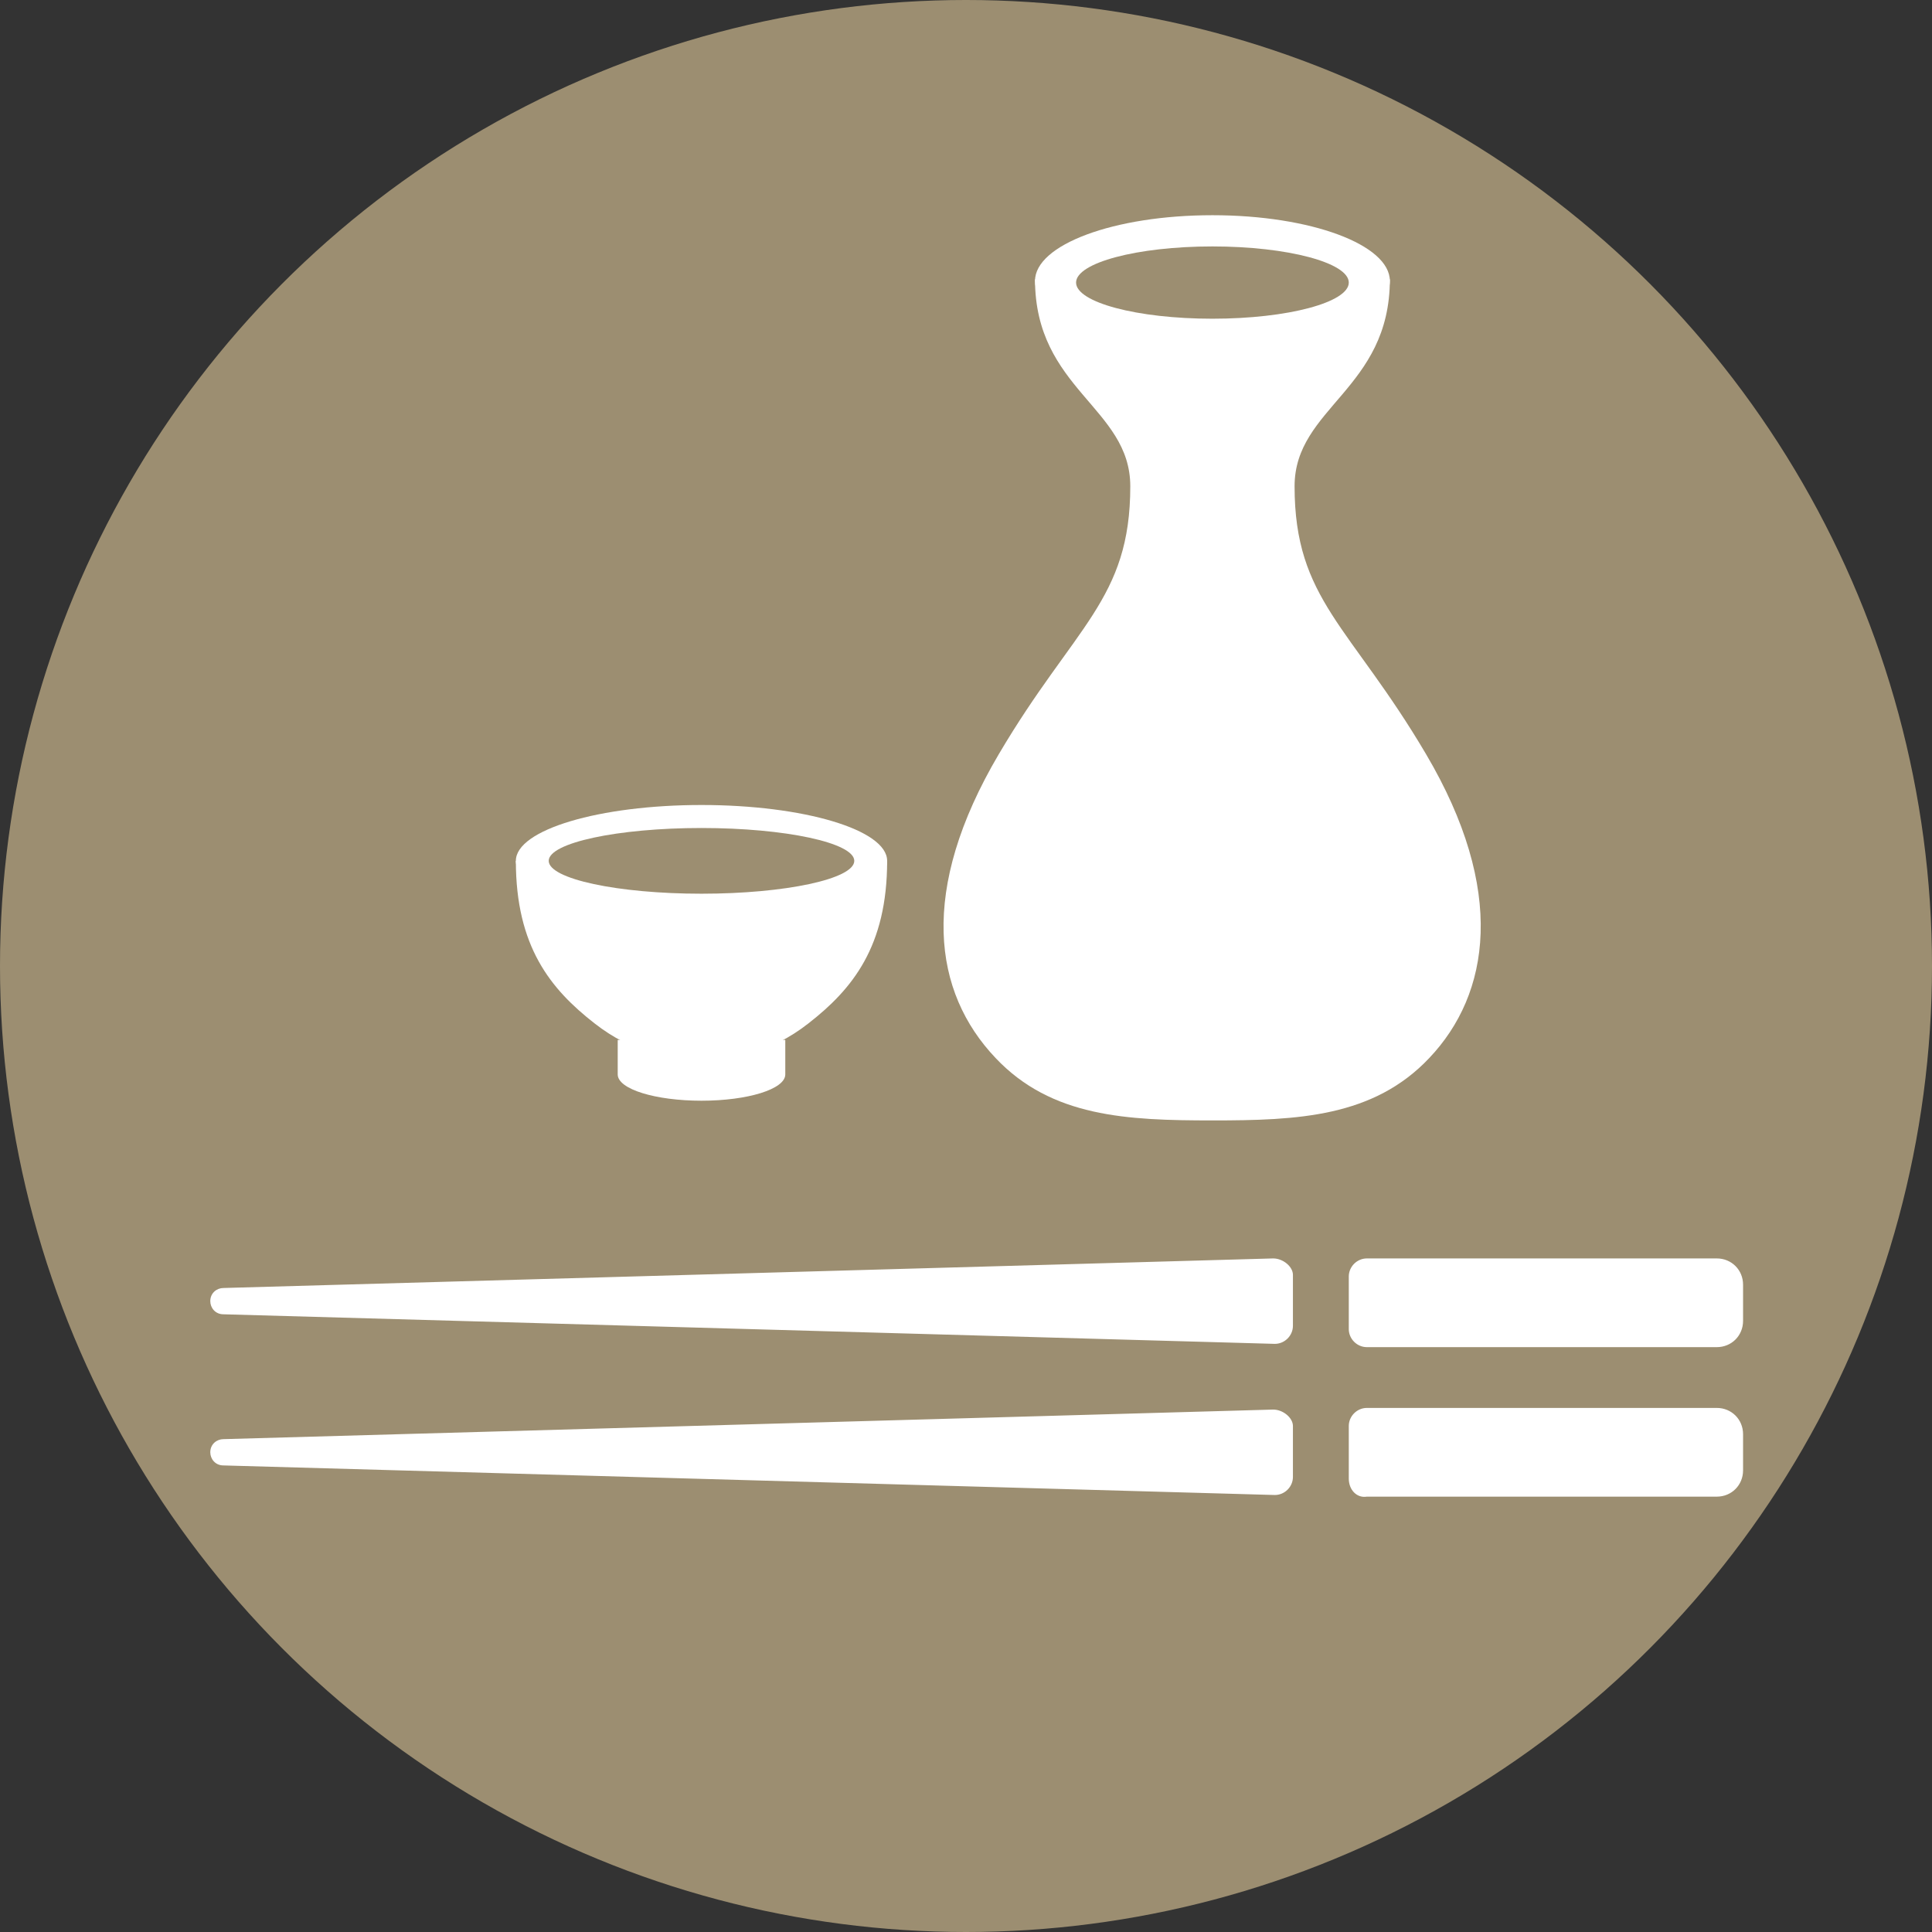 <svg version="1.1" id="_テキスト" xmlns="http://www.w3.org/2000/svg" x="0" y="0" viewBox="0 0 117.6 117.6" xml:space="preserve"><rect x="0" y="0" width="117.6" height="117.6" fill="#333333" stroke="none"/><style>.st0{fill:#9c8e71}.st1{fill:#fff}</style><circle class="st0" cx="58.8" cy="58.8" r="58.8"/><path class="st1" d="M77.5 85.8l-63.9 1.8c-.4 0-.8.3-.8.8 0 .4.3.8.8.8l64 1.8c.6 0 1.1-.5 1.1-1.1v-3.1c0-.5-.6-1-1.2-1zm0-9.2l-63.9 1.8c-.4 0-.8.3-.8.8 0 .4.3.8.8.8l64 1.8c.6 0 1.1-.5 1.1-1.1v-3.1c0-.5-.6-1-1.2-1zm5.7 5.4h21.3c.9 0 1.6-.7 1.6-1.6v-2.2c0-.9-.7-1.6-1.6-1.6H83.2c-.6 0-1.1.5-1.1 1.1v3.2c0 .6.5 1.1 1.1 1.1zm0 9.1h21.3c.9 0 1.6-.7 1.6-1.6v-2.2c0-.9-.7-1.6-1.6-1.6H83.2c-.6 0-1.1.5-1.1 1.1V90c0 .7.5 1.2 1.1 1.1zm-9.4-22.9c5.2 0 9.8-.2 13.2-3.8 3.7-3.9 4.7-10.2-.2-18.5-4.6-7.8-8-9.4-8-16.3 0-4.8 5.8-5.9 5.8-12.6H63c0 6.7 5.8 7.8 5.8 12.6 0 6.9-3.4 8.5-8 16.3-4.9 8.3-4 14.5-.2 18.5 3.4 3.6 8 3.8 13.2 3.8z"/><path class="st1" d="M73.8 21.1c6 0 10.8-1.8 10.8-4s-4.8-4-10.8-4-10.8 1.8-10.8 4 4.8 4 10.8 4z"/><path class="st0" d="M73.8 19.4c4.6 0 8.3-1 8.3-2.2S78.4 15 73.8 15s-8.3 1-8.3 2.2 3.7 2.2 8.3 2.2z"/><path class="st1" d="M37.6 63.3v2.1c0 .9 2.3 1.6 5.1 1.6s5.1-.7 5.1-1.6v-2.1H37.6z"/><path class="st1" d="M42.7 52.4H54c0 5.2-2.1 7.8-4.8 9.9-2.3 1.8-4.6 2.2-6.5 2.2s-4.2-.4-6.5-2.2c-2.7-2.1-4.8-4.7-4.8-9.9h11.3z"/><path class="st1" d="M54 52.4c0 1.9-5.1 3.4-11.3 3.4s-11.3-1.5-11.3-3.4S36.5 49 42.7 49 54 50.5 54 52.4z"/><path class="st0" d="M52 52.4c0 1.1-4.2 2-9.3 2s-9.3-.9-9.3-2 4.2-2 9.3-2 9.3.9 9.3 2z"/></svg>